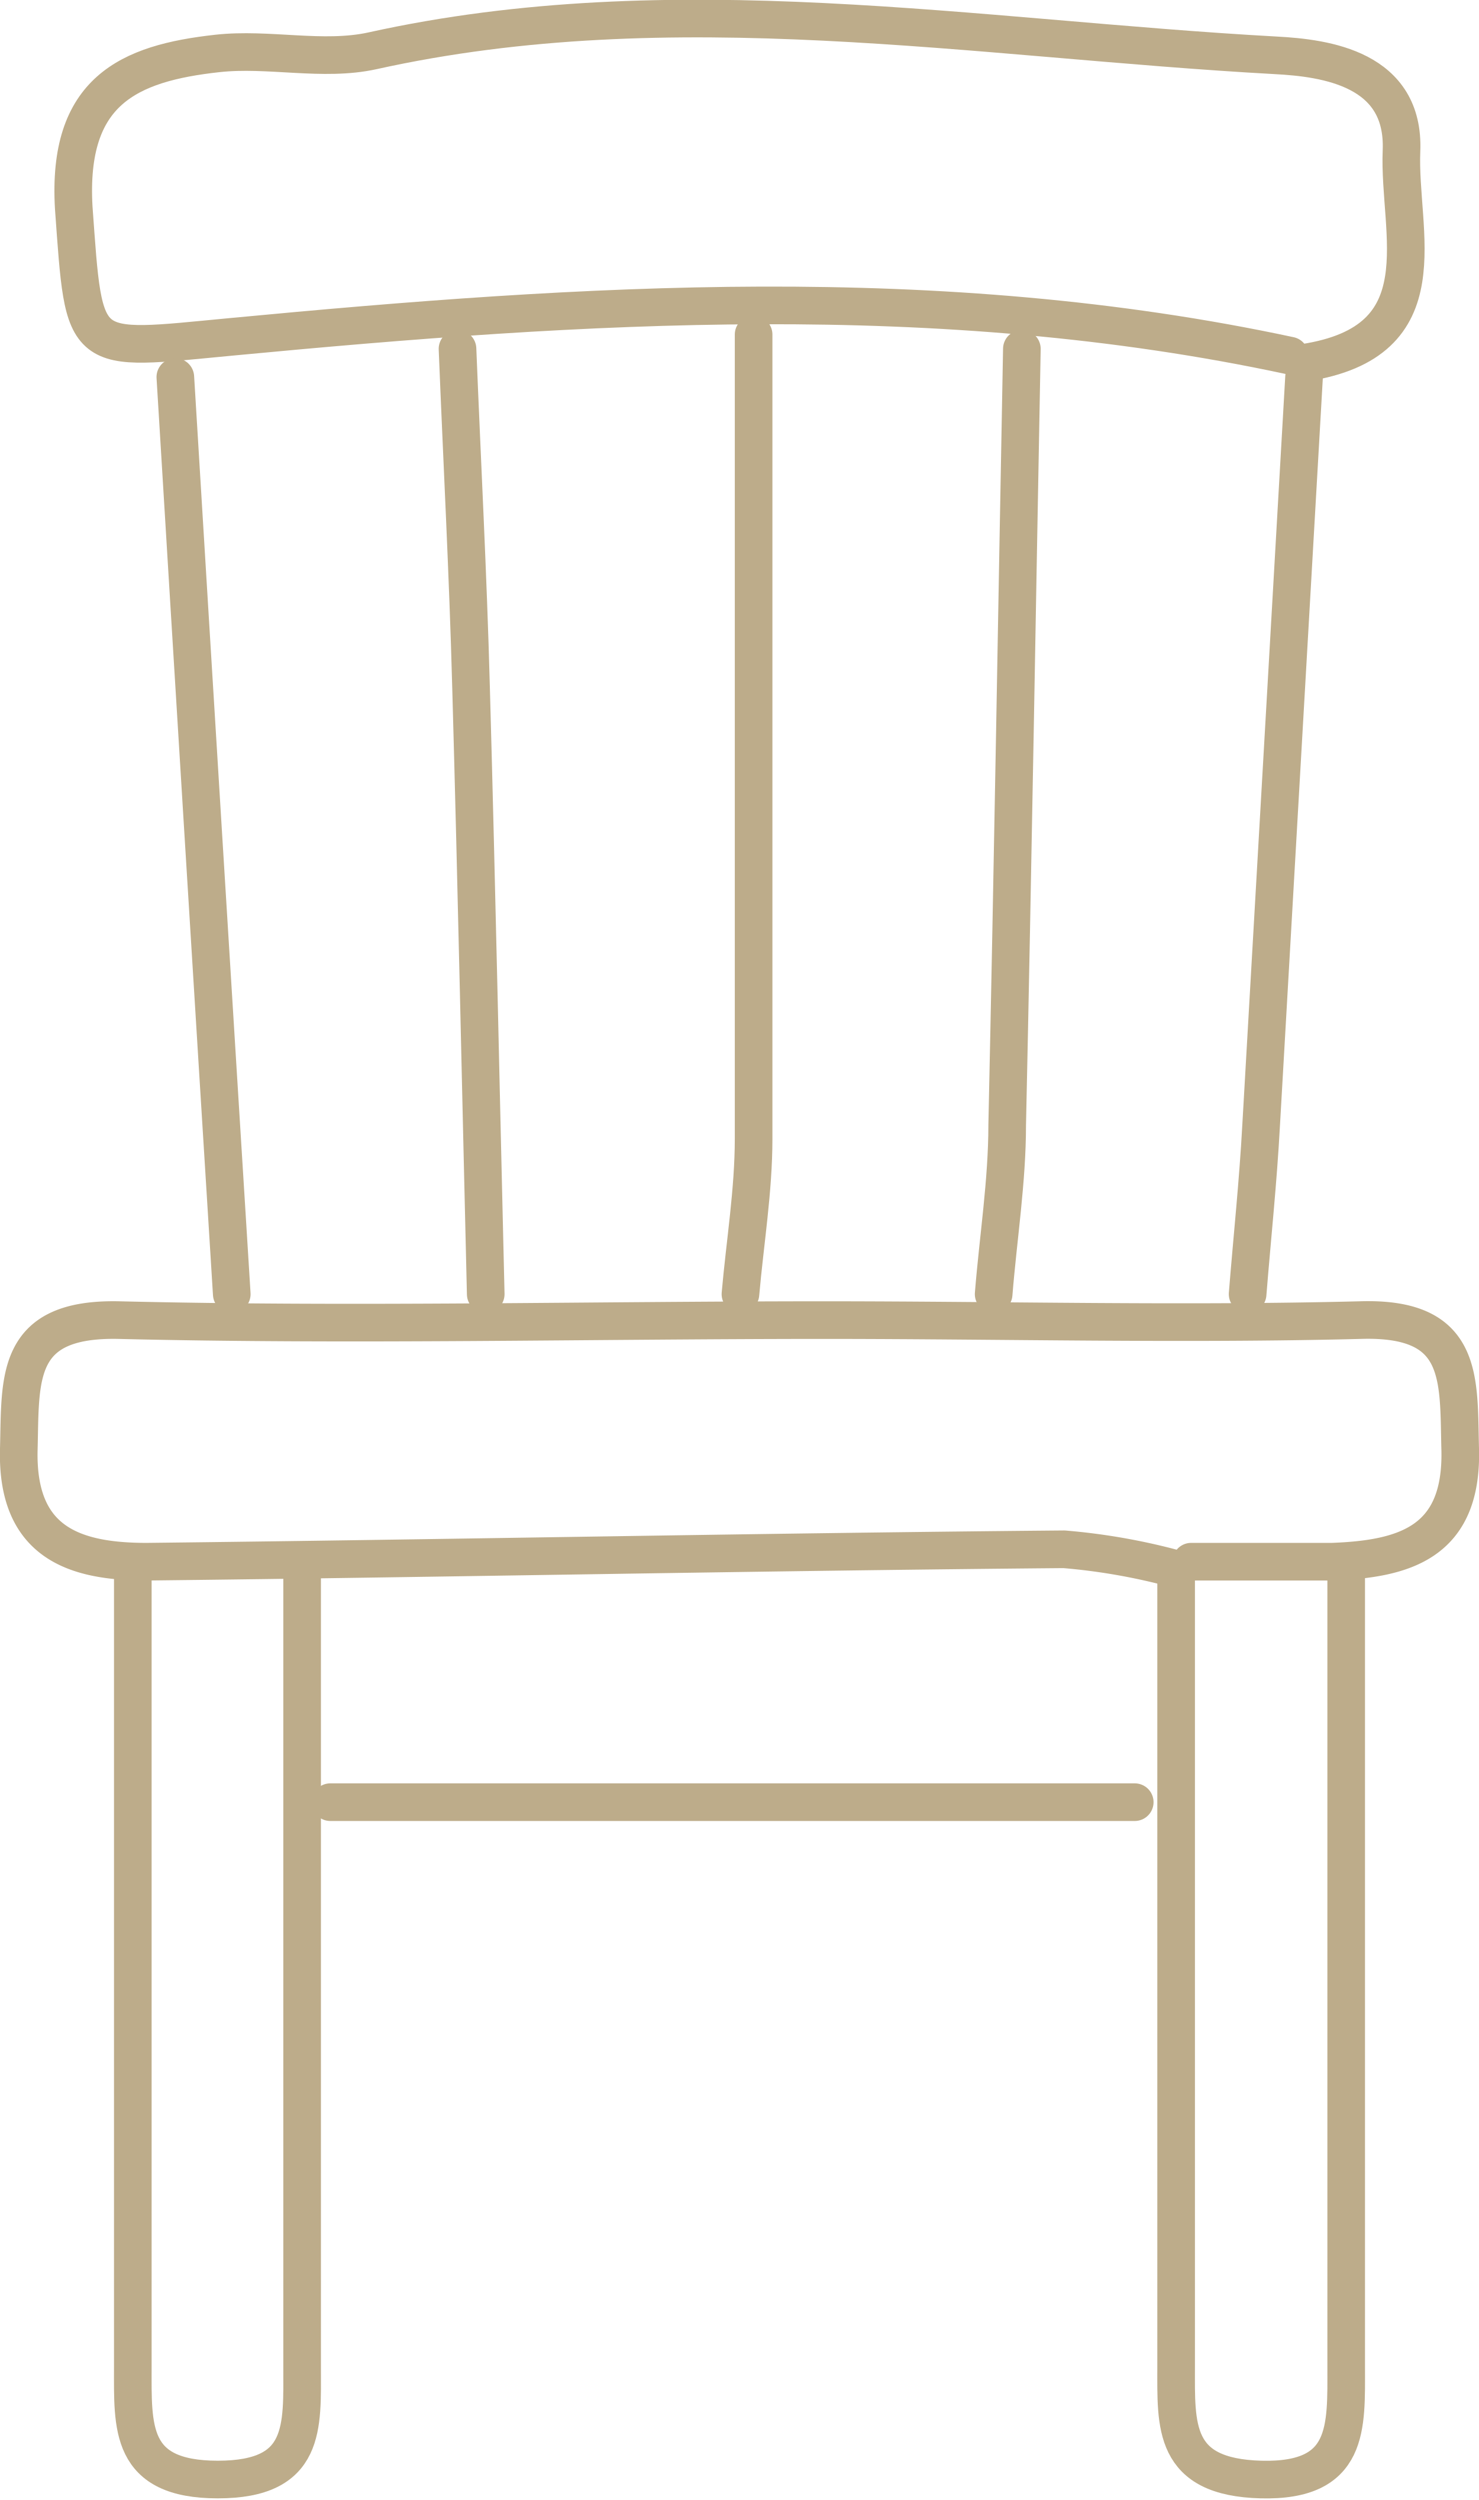 <svg id="Ebene_1" data-name="Ebene 1" xmlns="http://www.w3.org/2000/svg" viewBox="0 0 39.31 66.44"><defs><style>.cls-1{fill:none;stroke:#bdac8a;stroke-linecap:round;stroke-linejoin:round;}</style></defs><title>stuhl</title><path class="cls-1" d="M52.63,14.75c3.69-.56,2.5-3.45,2.59-5.63s-2-2.47-3.35-2.54c-8-.44-16-1.89-24-.12-1.32.29-2.76-.08-4.12.07-2.37.26-4,1-3.82,4.1.29,4,.17,3.81,4.2,3.43,9.38-.89,18.78-1.5,28.12.5" transform="translate(-17.97 -5.11)"/><path class="cls-1" d="M21.5,47c0,7,0,14,0,21,0,1.61-.1,3,2.26,3S26,69.61,26,68c0-7,0-14,0-21" transform="translate(-17.97 -5.11)"/><path class="cls-1" d="M53.75,47c0,7,0,14,0,21,0,1.61.1,3.06-2.26,3s-2.26-1.43-2.26-3c0-7,0-14,0-21" transform="translate(-17.97 -5.11)"/><path class="cls-1" d="M38,14c0,7.13,0,14.25,0,21.37,0,1.38-.23,2.76-.35,4.13" transform="translate(-17.97 -5.11)"/><path class="cls-1" d="M30.13,14.38c.12,3,.28,6,.36,9,.15,5.37.26,10.74.39,16.12" transform="translate(-17.97 -5.11)"/><path class="cls-1" d="M45.13,14.38C45,21.25,44.89,28.13,44.74,35c0,1.5-.24,3-.36,4.5" transform="translate(-17.97 -5.11)"/><path class="cls-1" d="M22.63,15.13q.74,12.18,1.5,24.37" transform="translate(-17.97 -5.11)"/><path class="cls-1" d="M52.63,15.13Q52.06,25.06,51.49,35c-.08,1.5-.24,3-.36,4.5" transform="translate(-17.97 -5.11)"/><path class="cls-1" d="M49.25,46.81a16.57,16.57,0,0,0-3-.53c-8.13.07-16.25.24-24.38.33-1.92,0-3.47-.5-3.4-3,.05-1.87-.12-3.48,2.66-3.42,6.24.15,12.5,0,18.75,0,4.74,0,9.5.12,14.24,0,2.78-.09,2.61,1.55,2.66,3.42.07,2.49-1.48,2.93-3.41,3-1.24,0-2.5,0-3.74,0" transform="translate(-17.97 -5.11)"/><path class="cls-1" d="M48.13,53H26.75" transform="translate(-17.97 -5.11)"/></svg>